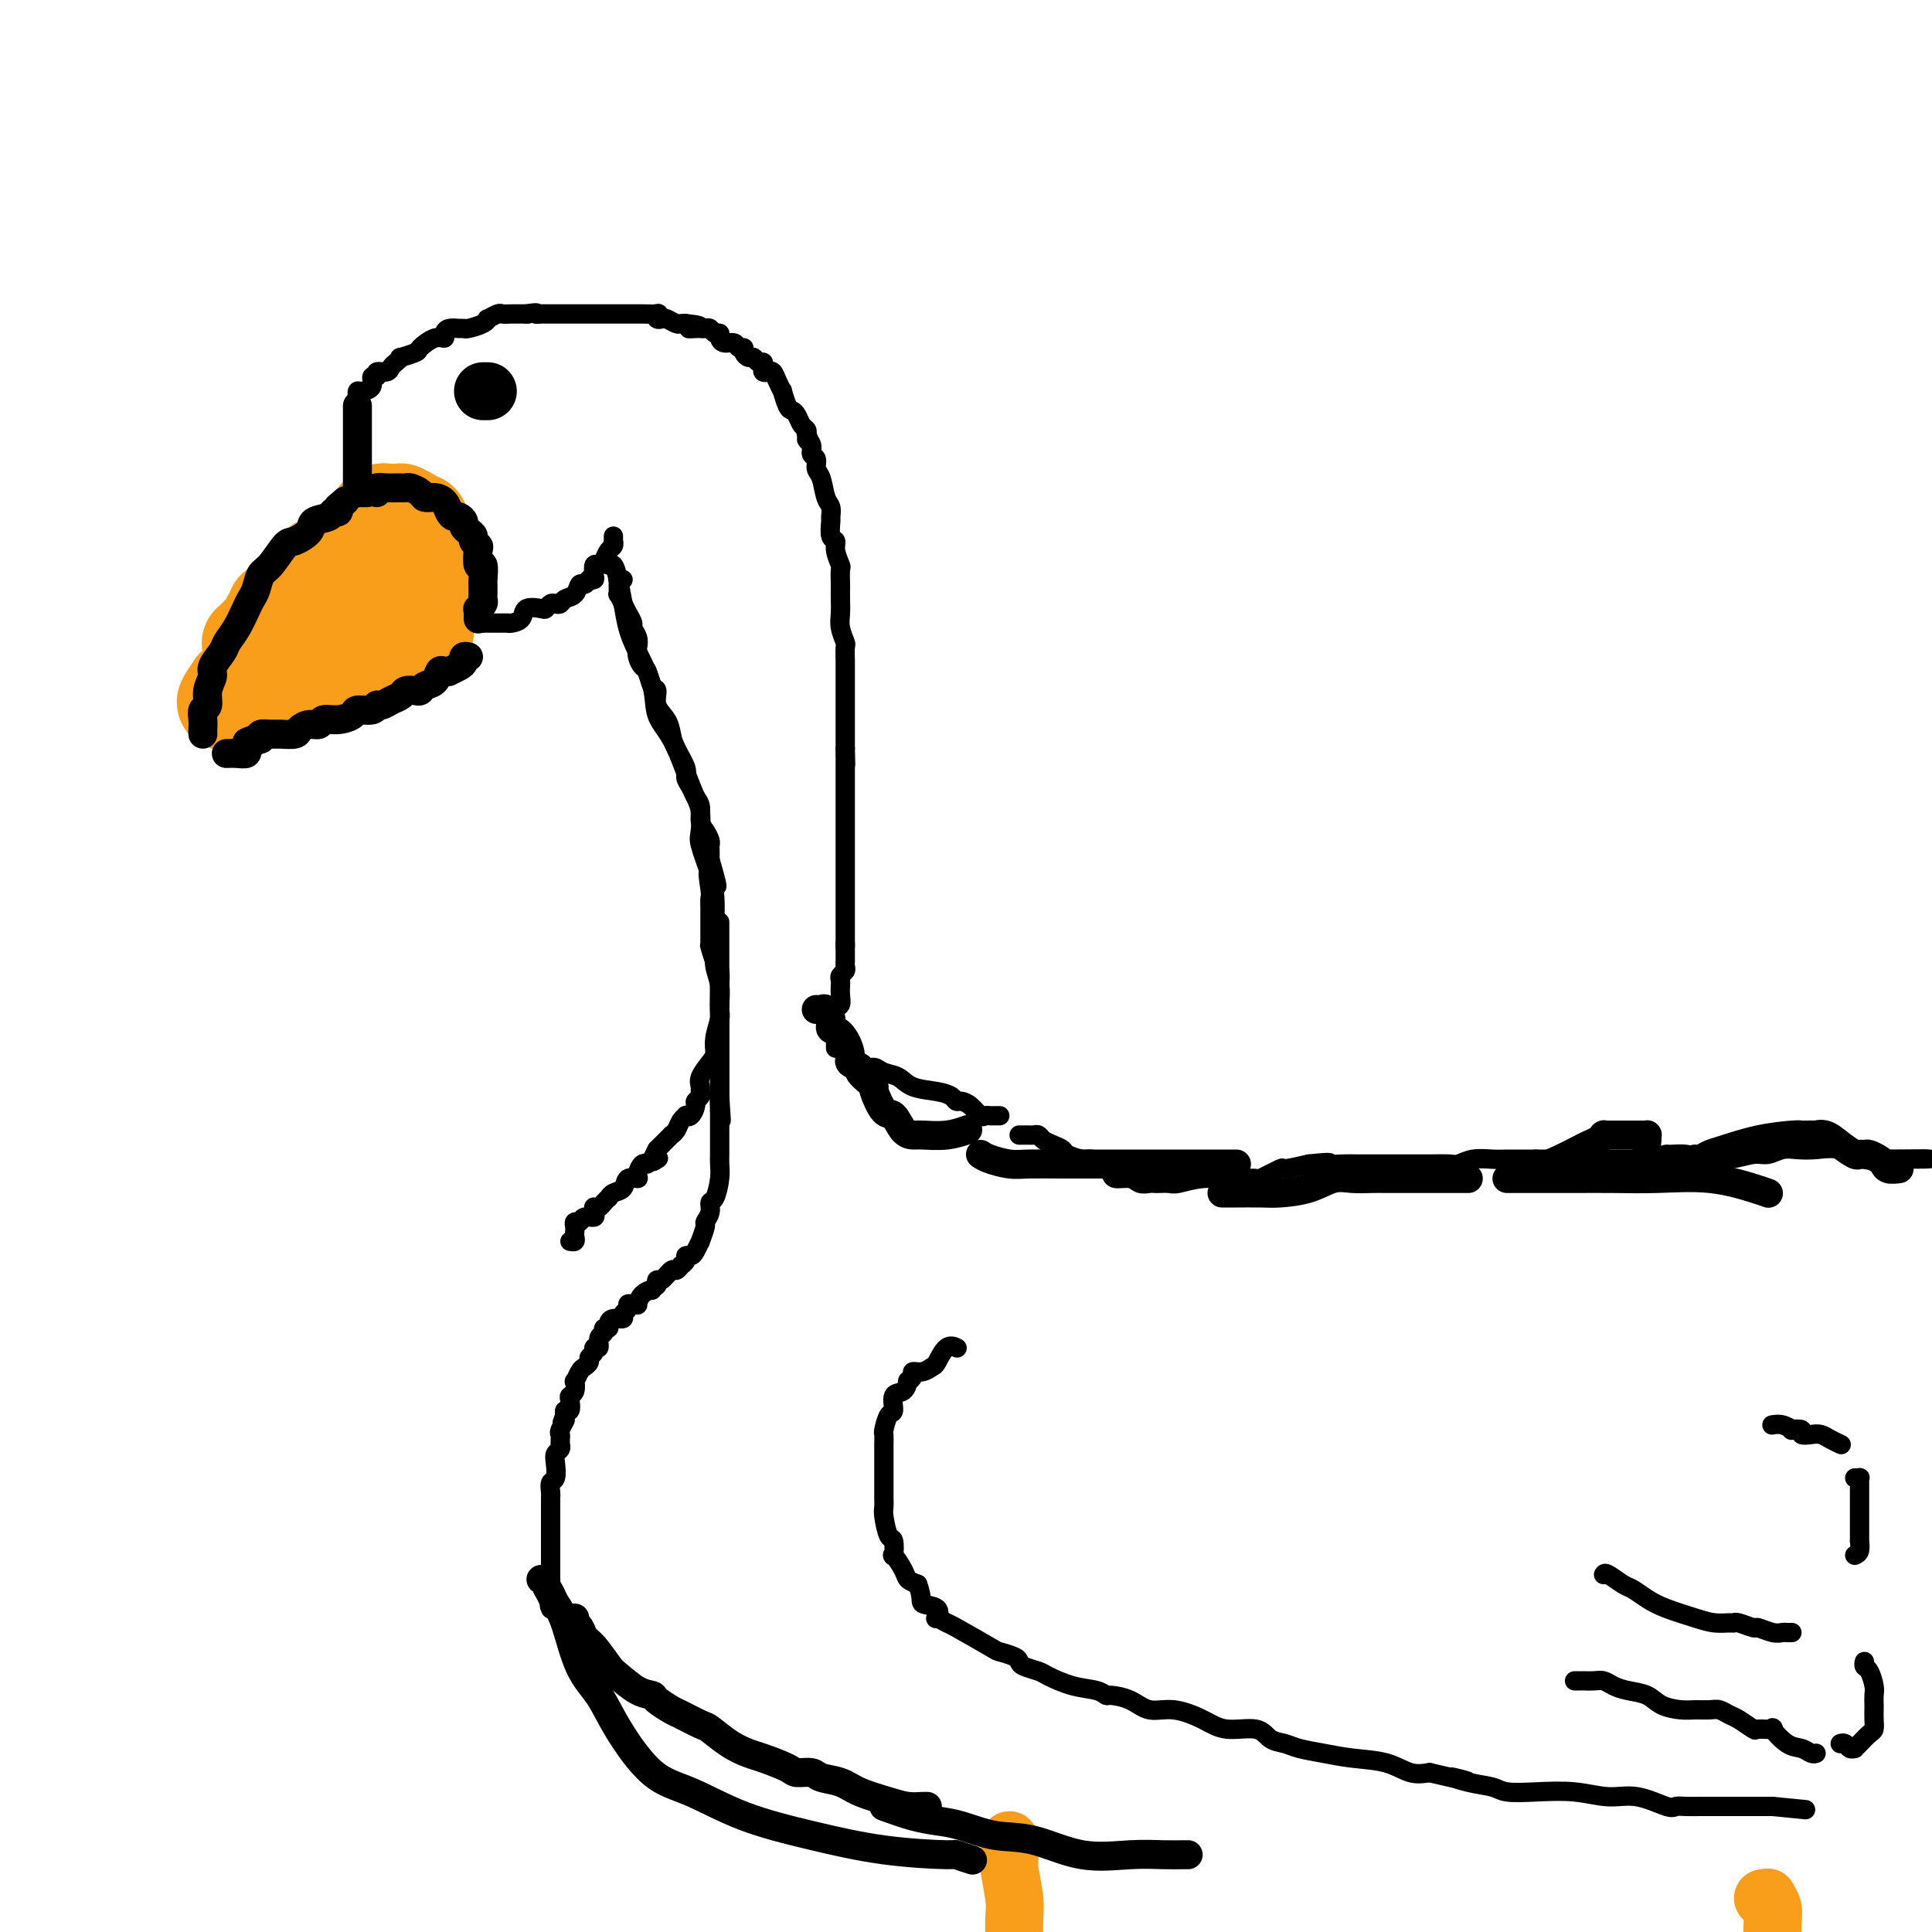 <svg viewBox='0 0 400 400' version='1.1' xmlns='http://www.w3.org/2000/svg' xmlns:xlink='http://www.w3.org/1999/xlink'><g fill='none' stroke='#000000' stroke-width='4' stroke-linecap='round' stroke-linejoin='round'><path d='M127,111c0.006,0.449 0.013,0.897 0,1c-0.013,0.103 -0.045,-0.140 0,0c0.045,0.140 0.166,0.663 0,1c-0.166,0.337 -0.619,0.489 -1,1c-0.381,0.511 -0.689,1.380 -1,2c-0.311,0.620 -0.623,0.989 -1,1c-0.377,0.011 -0.818,-0.338 -1,0c-0.182,0.338 -0.104,1.363 0,2c0.104,0.637 0.235,0.887 0,1c-0.235,0.113 -0.835,0.090 -1,0c-0.165,-0.090 0.107,-0.246 0,0c-0.107,0.246 -0.592,0.893 -1,1c-0.408,0.107 -0.739,-0.325 -1,0c-0.261,0.325 -0.451,1.407 -1,2c-0.549,0.593 -1.457,0.699 -2,1c-0.543,0.301 -0.721,0.799 -1,1c-0.279,0.201 -0.660,0.105 -1,0c-0.340,-0.105 -0.639,-0.218 -1,0c-0.361,0.218 -0.783,0.766 -1,1c-0.217,0.234 -0.230,0.154 -1,0c-0.770,-0.154 -2.296,-0.381 -3,0c-0.704,0.381 -0.584,1.370 -1,2c-0.416,0.630 -1.368,0.901 -2,1c-0.632,0.099 -0.943,0.027 -1,0c-0.057,-0.027 0.139,-0.007 0,0c-0.139,0.007 -0.614,0.002 -1,0c-0.386,-0.002 -0.685,-0.001 -1,0c-0.315,0.001 -0.648,0.000 -1,0c-0.352,-0.000 -0.723,-0.000 -1,0c-0.277,0.000 -0.459,0.000 -1,0c-0.541,-0.000 -1.440,-0.000 -2,0c-0.560,0.000 -0.780,0.000 -1,0'/><path d='M97,129c-3.368,0.756 -1.789,0.147 -1,0c0.789,-0.147 0.787,0.167 0,0c-0.787,-0.167 -2.358,-0.815 -3,-1c-0.642,-0.185 -0.354,0.094 -1,0c-0.646,-0.094 -2.226,-0.561 -3,-1c-0.774,-0.439 -0.744,-0.850 -1,-1c-0.256,-0.150 -0.800,-0.040 -1,0c-0.200,0.040 -0.057,0.012 0,0c0.057,-0.012 0.029,-0.006 0,0'/><path d='M74,84c-0.004,-0.341 -0.007,-0.681 0,-1c0.007,-0.319 0.025,-0.615 0,-1c-0.025,-0.385 -0.094,-0.859 0,-1c0.094,-0.141 0.349,0.049 1,0c0.651,-0.049 1.698,-0.338 2,-1c0.302,-0.662 -0.140,-1.697 0,-2c0.140,-0.303 0.863,0.126 1,0c0.137,-0.126 -0.313,-0.808 0,-1c0.313,-0.192 1.387,0.107 2,0c0.613,-0.107 0.764,-0.621 1,-1c0.236,-0.379 0.558,-0.625 1,-1c0.442,-0.375 1.003,-0.879 1,-1c-0.003,-0.121 -0.571,0.140 0,0c0.571,-0.140 2.282,-0.681 3,-1c0.718,-0.319 0.443,-0.415 1,-1c0.557,-0.585 1.946,-1.659 3,-2c1.054,-0.341 1.775,0.052 2,0c0.225,-0.052 -0.044,-0.549 0,-1c0.044,-0.451 0.400,-0.856 1,-1c0.600,-0.144 1.443,-0.029 2,0c0.557,0.029 0.827,-0.030 1,0c0.173,0.030 0.249,0.148 1,0c0.751,-0.148 2.176,-0.561 3,-1c0.824,-0.439 1.049,-0.902 1,-1c-0.049,-0.098 -0.370,0.170 0,0c0.370,-0.170 1.431,-0.778 2,-1c0.569,-0.222 0.647,-0.060 1,0c0.353,0.060 0.980,0.016 2,0c1.020,-0.016 2.434,-0.005 3,0c0.566,0.005 0.283,0.002 0,0'/><path d='M109,65c2.881,-0.464 2.084,-0.124 2,0c-0.084,0.124 0.544,0.033 1,0c0.456,-0.033 0.741,-0.009 1,0c0.259,0.009 0.493,0.002 1,0c0.507,-0.002 1.289,-0.001 2,0c0.711,0.001 1.353,0.000 2,0c0.647,-0.000 1.300,-0.000 2,0c0.700,0.000 1.449,0.000 2,0c0.551,-0.000 0.906,-0.000 1,0c0.094,0.000 -0.073,0.000 0,0c0.073,-0.000 0.385,-0.000 1,0c0.615,0.000 1.531,0.000 2,0c0.469,-0.000 0.491,-0.000 1,0c0.509,0.000 1.507,0.000 2,0c0.493,-0.000 0.482,-0.001 1,0c0.518,0.001 1.563,0.004 2,0c0.437,-0.004 0.264,-0.015 1,0c0.736,0.015 2.381,0.056 3,0c0.619,-0.056 0.211,-0.207 0,0c-0.211,0.207 -0.226,0.774 0,1c0.226,0.226 0.691,0.113 1,0c0.309,-0.113 0.461,-0.226 1,0c0.539,0.226 1.464,0.793 2,1c0.536,0.207 0.683,0.056 1,0c0.317,-0.056 0.805,-0.016 1,0c0.195,0.016 0.098,0.008 0,0'/><path d='M142,67c5.288,0.536 2.008,0.876 1,1c-1.008,0.124 0.255,0.032 1,0c0.745,-0.032 0.973,-0.005 1,0c0.027,0.005 -0.147,-0.014 0,0c0.147,0.014 0.613,0.059 1,0c0.387,-0.059 0.694,-0.222 1,0c0.306,0.222 0.611,0.829 1,1c0.389,0.171 0.863,-0.094 1,0c0.137,0.094 -0.065,0.546 0,1c0.065,0.454 0.395,0.909 1,1c0.605,0.091 1.486,-0.182 2,0c0.514,0.182 0.663,0.818 1,1c0.337,0.182 0.864,-0.091 1,0c0.136,0.091 -0.117,0.545 0,1c0.117,0.455 0.606,0.909 1,1c0.394,0.091 0.693,-0.182 1,0c0.307,0.182 0.621,0.820 1,1c0.379,0.180 0.823,-0.097 1,0c0.177,0.097 0.089,0.567 0,1c-0.089,0.433 -0.177,0.828 0,1c0.177,0.172 0.621,0.120 1,0c0.379,-0.120 0.693,-0.309 1,0c0.307,0.309 0.607,1.116 1,2c0.393,0.884 0.879,1.847 1,2c0.121,0.153 -0.122,-0.502 0,0c0.122,0.502 0.611,2.162 1,3c0.389,0.838 0.679,0.854 1,1c0.321,0.146 0.674,0.420 1,1c0.326,0.580 0.626,1.464 1,2c0.374,0.536 0.821,0.725 1,1c0.179,0.275 0.089,0.638 0,1'/><path d='M167,90c1.327,2.516 0.145,1.308 0,1c-0.145,-0.308 0.749,0.286 1,1c0.251,0.714 -0.140,1.550 0,2c0.140,0.450 0.812,0.515 1,1c0.188,0.485 -0.107,1.391 0,2c0.107,0.609 0.618,0.920 1,2c0.382,1.080 0.637,2.927 1,4c0.363,1.073 0.833,1.372 1,2c0.167,0.628 0.030,1.584 0,2c-0.030,0.416 0.048,0.290 0,1c-0.048,0.710 -0.223,2.254 0,3c0.223,0.746 0.844,0.694 1,1c0.156,0.306 -0.154,0.970 0,2c0.154,1.030 0.773,2.425 1,3c0.227,0.575 0.061,0.331 0,1c-0.061,0.669 -0.017,2.250 0,3c0.017,0.750 0.008,0.667 0,1c-0.008,0.333 -0.016,1.081 0,2c0.016,0.919 0.057,2.007 0,3c-0.057,0.993 -0.211,1.890 0,3c0.211,1.110 0.789,2.433 1,3c0.211,0.567 0.057,0.377 0,1c-0.057,0.623 -0.015,2.059 0,3c0.015,0.941 0.004,1.388 0,2c-0.004,0.612 -0.001,1.389 0,2c0.001,0.611 0.000,1.055 0,2c-0.000,0.945 -0.000,2.391 0,3c0.000,0.609 0.000,0.380 0,1c-0.000,0.620 -0.000,2.090 0,3c0.000,0.910 0.000,1.260 0,2c-0.000,0.740 -0.000,1.870 0,3'/><path d='M175,155c0.155,6.074 0.041,2.259 0,1c-0.041,-1.259 -0.011,0.038 0,1c0.011,0.962 0.003,1.591 0,2c-0.003,0.409 -0.001,0.600 0,1c0.001,0.400 0.000,1.009 0,2c-0.000,0.991 -0.000,2.362 0,3c0.000,0.638 0.000,0.542 0,1c-0.000,0.458 -0.000,1.471 0,2c0.000,0.529 0.000,0.574 0,1c-0.000,0.426 -0.000,1.231 0,2c0.000,0.769 0.000,1.501 0,2c-0.000,0.499 -0.000,0.766 0,1c0.000,0.234 0.000,0.434 0,1c-0.000,0.566 -0.000,1.496 0,2c0.000,0.504 0.000,0.582 0,1c-0.000,0.418 -0.000,1.176 0,2c0.000,0.824 0.000,1.712 0,2c-0.000,0.288 -0.000,-0.025 0,0c0.000,0.025 0.000,0.389 0,1c-0.000,0.611 -0.000,1.470 0,2c0.000,0.530 0.000,0.732 0,1c-0.000,0.268 -0.000,0.601 0,1c0.000,0.399 0.000,0.865 0,1c0.000,0.135 0.000,-0.062 0,0c0.000,0.062 0.000,0.384 0,1c0.000,0.616 0.000,1.527 0,2c0.000,0.473 0.000,0.508 0,1c0.000,0.492 0.000,1.440 0,2c0.000,0.560 0.000,0.731 0,1c0.000,0.269 0.000,0.634 0,1'/><path d='M175,196c0.000,6.311 0.001,1.589 0,0c-0.001,-1.589 -0.004,-0.044 0,1c0.004,1.044 0.015,1.589 0,2c-0.015,0.411 -0.057,0.689 0,1c0.057,0.311 0.211,0.656 0,1c-0.211,0.344 -0.789,0.686 -1,1c-0.211,0.314 -0.056,0.599 0,1c0.056,0.401 0.011,0.918 0,1c-0.011,0.082 0.011,-0.273 0,0c-0.011,0.273 -0.056,1.172 0,2c0.056,0.828 0.211,1.584 0,2c-0.211,0.416 -0.789,0.493 -1,1c-0.211,0.507 -0.057,1.445 0,2c0.057,0.555 0.015,0.726 0,1c-0.015,0.274 -0.004,0.652 0,1c0.004,0.348 0.001,0.668 0,1c-0.001,0.332 -0.000,0.677 0,1c0.000,0.323 0.000,0.626 0,1c-0.000,0.374 -0.000,0.821 0,1c0.000,0.179 0.000,0.089 0,0'/><path d='M175,218c0.440,0.014 0.881,0.027 1,0c0.119,-0.027 -0.082,-0.095 0,0c0.082,0.095 0.448,0.353 1,1c0.552,0.647 1.290,1.683 2,2c0.710,0.317 1.394,-0.084 2,0c0.606,0.084 1.136,0.652 2,1c0.864,0.348 2.063,0.475 3,1c0.937,0.525 1.612,1.447 3,2c1.388,0.553 3.488,0.739 5,1c1.512,0.261 2.436,0.599 3,1c0.564,0.401 0.767,0.864 1,1c0.233,0.136 0.496,-0.055 1,0c0.504,0.055 1.248,0.354 2,1c0.752,0.646 1.512,1.637 2,2c0.488,0.363 0.705,0.097 1,0c0.295,-0.097 0.667,-0.026 1,0c0.333,0.026 0.628,0.007 1,0c0.372,-0.007 0.821,-0.002 1,0c0.179,0.002 0.090,0.001 0,0'/><path d='M211,235c0.333,0.002 0.666,0.003 1,0c0.334,-0.003 0.670,-0.012 1,0c0.330,0.012 0.656,0.045 1,0c0.344,-0.045 0.706,-0.167 1,0c0.294,0.167 0.519,0.623 1,1c0.481,0.377 1.217,0.675 2,1c0.783,0.325 1.614,0.679 2,1c0.386,0.321 0.327,0.611 1,1c0.673,0.389 2.079,0.877 3,1c0.921,0.123 1.358,-0.121 2,0c0.642,0.121 1.488,0.606 2,1c0.512,0.394 0.689,0.698 1,1c0.311,0.302 0.755,0.603 1,1c0.245,0.397 0.289,0.891 1,1c0.711,0.109 2.087,-0.167 3,0c0.913,0.167 1.361,0.776 2,1c0.639,0.224 1.468,0.061 2,0c0.532,-0.061 0.768,-0.020 1,0c0.232,0.020 0.459,0.020 1,0c0.541,-0.020 1.396,-0.058 2,0c0.604,0.058 0.956,0.214 2,0c1.044,-0.214 2.778,-0.797 5,-1c2.222,-0.203 4.931,-0.026 7,0c2.069,0.026 3.496,-0.101 4,0c0.504,0.101 0.083,0.429 1,0c0.917,-0.429 3.170,-1.616 4,-2c0.830,-0.384 0.237,0.033 1,0c0.763,-0.033 2.881,-0.517 5,-1'/><path d='M271,241c5.862,-0.619 4.016,-0.166 4,0c-0.016,0.166 1.796,0.044 3,0c1.204,-0.044 1.798,-0.012 3,0c1.202,0.012 3.011,0.003 4,0c0.989,-0.003 1.156,0.000 2,0c0.844,-0.000 2.363,-0.004 4,0c1.637,0.004 3.390,0.015 5,0c1.610,-0.015 3.077,-0.057 4,0c0.923,0.057 1.301,0.211 2,0c0.699,-0.211 1.717,-0.789 3,-1c1.283,-0.211 2.829,-0.057 4,0c1.171,0.057 1.968,0.015 3,0c1.032,-0.015 2.301,-0.004 4,0c1.699,0.004 3.830,0.001 6,0c2.170,-0.001 4.379,-0.000 6,0c1.621,0.000 2.655,-0.000 4,0c1.345,0.000 3.002,0.001 4,0c0.998,-0.001 1.338,-0.004 3,0c1.662,0.004 4.647,0.016 7,0c2.353,-0.016 4.076,-0.061 6,0c1.924,0.061 4.051,0.226 6,0c1.949,-0.226 3.721,-0.845 5,-1c1.279,-0.155 2.066,0.153 3,0c0.934,-0.153 2.013,-0.765 3,-1c0.987,-0.235 1.880,-0.091 3,0c1.120,0.091 2.467,0.129 4,0c1.533,-0.129 3.250,-0.427 5,0c1.750,0.427 3.531,1.578 5,2c1.469,0.422 2.626,0.114 3,0c0.374,-0.114 -0.036,-0.032 0,0c0.036,0.032 0.518,0.016 1,0'/><path d='M390,240c18.349,-0.142 4.720,0.004 0,0c-4.720,-0.004 -0.533,-0.159 1,0c1.533,0.159 0.411,0.630 0,1c-0.411,0.370 -0.111,0.638 0,1c0.111,0.362 0.032,0.818 0,1c-0.032,0.182 -0.016,0.091 0,0'/><path d='M129,120c-0.423,0.013 -0.846,0.026 -1,0c-0.154,-0.026 -0.038,-0.092 0,0c0.038,0.092 -0.001,0.342 0,1c0.001,0.658 0.043,1.724 0,2c-0.043,0.276 -0.170,-0.239 0,0c0.170,0.239 0.638,1.233 1,2c0.362,0.767 0.619,1.308 1,2c0.381,0.692 0.886,1.536 1,2c0.114,0.464 -0.163,0.548 0,1c0.163,0.452 0.765,1.271 1,2c0.235,0.729 0.104,1.369 0,2c-0.104,0.631 -0.181,1.252 0,2c0.181,0.748 0.621,1.621 1,2c0.379,0.379 0.697,0.264 1,1c0.303,0.736 0.592,2.322 1,3c0.408,0.678 0.934,0.448 1,1c0.066,0.552 -0.328,1.884 0,3c0.328,1.116 1.380,2.014 2,3c0.620,0.986 0.810,2.060 1,3c0.190,0.940 0.379,1.747 1,3c0.621,1.253 1.673,2.954 2,4c0.327,1.046 -0.071,1.439 0,2c0.071,0.561 0.610,1.291 1,2c0.390,0.709 0.630,1.398 1,2c0.370,0.602 0.870,1.117 1,2c0.130,0.883 -0.109,2.134 0,3c0.109,0.866 0.565,1.348 1,2c0.435,0.652 0.849,1.474 1,2c0.151,0.526 0.041,0.757 0,1c-0.041,0.243 -0.012,0.498 0,1c0.012,0.502 0.006,1.251 0,2'/><path d='M147,178c2.785,9.497 0.746,4.240 0,3c-0.746,-1.240 -0.200,1.535 0,3c0.200,1.465 0.054,1.618 0,2c-0.054,0.382 -0.014,0.993 0,2c0.014,1.007 0.003,2.411 0,3c-0.003,0.589 0.002,0.364 0,1c-0.002,0.636 -0.011,2.133 0,3c0.011,0.867 0.041,1.105 0,1c-0.041,-0.105 -0.155,-0.552 0,0c0.155,0.552 0.577,2.101 1,3c0.423,0.899 0.845,1.146 1,2c0.155,0.854 0.041,2.316 0,3c-0.041,0.684 -0.011,0.589 0,1c0.011,0.411 0.003,1.327 0,2c-0.003,0.673 -0.001,1.104 0,1c0.001,-0.104 0.000,-0.744 0,-1c-0.000,-0.256 -0.000,-0.128 0,0'/><path d='M126,116c-0.090,0.482 -0.179,0.964 0,1c0.179,0.036 0.627,-0.373 1,0c0.373,0.373 0.671,1.529 1,3c0.329,1.471 0.688,3.257 1,5c0.312,1.743 0.576,3.443 1,5c0.424,1.557 1.009,2.971 2,5c0.991,2.029 2.387,4.672 3,7c0.613,2.328 0.441,4.341 1,6c0.559,1.659 1.849,2.966 3,5c1.151,2.034 2.163,4.796 3,7c0.837,2.204 1.499,3.849 2,5c0.501,1.151 0.842,1.808 1,3c0.158,1.192 0.133,2.919 0,4c-0.133,1.081 -0.375,1.517 0,3c0.375,1.483 1.367,4.013 2,6c0.633,1.987 0.905,3.430 1,5c0.095,1.570 0.011,3.267 0,5c-0.011,1.733 0.050,3.503 0,5c-0.050,1.497 -0.209,2.720 0,4c0.209,1.280 0.788,2.615 1,4c0.212,1.385 0.057,2.818 0,4c-0.057,1.182 -0.015,2.111 0,3c0.015,0.889 0.004,1.737 0,3c-0.004,1.263 -0.001,2.940 0,4c0.001,1.060 0.000,1.503 0,2c-0.000,0.497 -0.000,1.047 0,2c0.000,0.953 0.000,2.307 0,3c-0.000,0.693 -0.000,0.725 0,1c0.000,0.275 0.000,0.793 0,1c-0.000,0.207 -0.000,0.104 0,0'/><path d='M149,227c0.619,9.309 0.166,3.083 0,1c-0.166,-2.083 -0.045,-0.022 0,1c0.045,1.022 0.013,1.006 0,1c-0.013,-0.006 -0.006,-0.003 0,0'/><path d='M149,191c-0.000,-0.099 -0.000,-0.198 0,0c0.000,0.198 0.000,0.692 0,1c-0.000,0.308 -0.000,0.429 0,1c0.000,0.571 0.000,1.593 0,2c-0.000,0.407 -0.000,0.200 0,1c0.000,0.800 0.001,2.607 0,4c-0.001,1.393 -0.004,2.372 0,3c0.004,0.628 0.016,0.907 0,2c-0.016,1.093 -0.059,3.002 0,4c0.059,0.998 0.218,1.086 0,2c-0.218,0.914 -0.815,2.654 -1,4c-0.185,1.346 0.041,2.297 0,3c-0.041,0.703 -0.350,1.158 -1,2c-0.650,0.842 -1.642,2.071 -2,3c-0.358,0.929 -0.081,1.557 0,2c0.081,0.443 -0.034,0.701 0,1c0.034,0.299 0.215,0.641 0,1c-0.215,0.359 -0.827,0.737 -1,1c-0.173,0.263 0.094,0.412 0,1c-0.094,0.588 -0.550,1.614 -1,2c-0.450,0.386 -0.895,0.132 -1,0c-0.105,-0.132 0.130,-0.141 0,0c-0.130,0.141 -0.626,0.433 -1,1c-0.374,0.567 -0.625,1.409 -1,2c-0.375,0.591 -0.874,0.932 -1,1c-0.126,0.068 0.121,-0.136 0,0c-0.121,0.136 -0.609,0.614 -1,1c-0.391,0.386 -0.683,0.682 -1,1c-0.317,0.318 -0.658,0.659 -1,1'/><path d='M136,238c-1.869,3.542 -0.542,2.397 0,2c0.542,-0.397 0.299,-0.048 0,0c-0.299,0.048 -0.653,-0.207 -1,0c-0.347,0.207 -0.689,0.877 -1,1c-0.311,0.123 -0.593,-0.300 -1,0c-0.407,0.300 -0.939,1.323 -1,2c-0.061,0.677 0.347,1.008 0,1c-0.347,-0.008 -1.451,-0.357 -2,0c-0.549,0.357 -0.542,1.419 -1,2c-0.458,0.581 -1.379,0.681 -2,1c-0.621,0.319 -0.941,0.856 -1,1c-0.059,0.144 0.142,-0.106 0,0c-0.142,0.106 -0.627,0.567 -1,1c-0.373,0.433 -0.634,0.838 -1,1c-0.366,0.162 -0.837,0.081 -1,0c-0.163,-0.081 -0.018,-0.161 0,0c0.018,0.161 -0.090,0.564 0,1c0.090,0.436 0.378,0.904 0,1c-0.378,0.096 -1.422,-0.182 -2,0c-0.578,0.182 -0.691,0.822 -1,1c-0.309,0.178 -0.814,-0.106 -1,0c-0.186,0.106 -0.054,0.603 0,1c0.054,0.397 0.028,0.695 0,1c-0.028,0.305 -0.059,0.618 0,1c0.059,0.382 0.208,0.834 0,1c-0.208,0.166 -0.774,0.048 -1,0c-0.226,-0.048 -0.113,-0.024 0,0'/><path d='M149,211c0.000,0.310 0.000,0.621 0,1c-0.000,0.379 -0.000,0.828 0,1c0.000,0.172 0.000,0.068 0,1c-0.000,0.932 -0.000,2.901 0,4c0.000,1.099 0.000,1.329 0,2c-0.000,0.671 -0.000,1.782 0,3c0.000,1.218 0.000,2.543 0,4c-0.000,1.457 -0.000,3.047 0,4c0.000,0.953 0.001,1.268 0,2c-0.001,0.732 -0.003,1.881 0,3c0.003,1.119 0.011,2.207 0,3c-0.011,0.793 -0.040,1.290 0,2c0.040,0.710 0.150,1.634 0,3c-0.150,1.366 -0.561,3.176 -1,4c-0.439,0.824 -0.906,0.663 -1,1c-0.094,0.337 0.186,1.171 0,2c-0.186,0.829 -0.837,1.654 -1,2c-0.163,0.346 0.164,0.212 0,1c-0.164,0.788 -0.819,2.498 -1,3c-0.181,0.502 0.110,-0.202 0,0c-0.110,0.202 -0.622,1.312 -1,2c-0.378,0.688 -0.622,0.954 -1,1c-0.378,0.046 -0.889,-0.127 -1,0c-0.111,0.127 0.178,0.554 0,1c-0.178,0.446 -0.825,0.912 -1,1c-0.175,0.088 0.121,-0.202 0,0c-0.121,0.202 -0.659,0.895 -1,1c-0.341,0.105 -0.484,-0.378 -1,0c-0.516,0.378 -1.406,1.617 -2,2c-0.594,0.383 -0.891,-0.089 -1,0c-0.109,0.089 -0.031,0.740 0,1c0.031,0.260 0.016,0.130 0,0'/><path d='M136,266c-1.515,1.591 -0.801,1.067 -1,1c-0.199,-0.067 -1.311,0.321 -2,1c-0.689,0.679 -0.954,1.649 -1,2c-0.046,0.351 0.127,0.083 0,0c-0.127,-0.083 -0.554,0.020 -1,0c-0.446,-0.020 -0.911,-0.164 -1,0c-0.089,0.164 0.196,0.635 0,1c-0.196,0.365 -0.875,0.624 -1,1c-0.125,0.376 0.302,0.870 0,1c-0.302,0.130 -1.334,-0.106 -2,0c-0.666,0.106 -0.967,0.552 -1,1c-0.033,0.448 0.203,0.898 0,1c-0.203,0.102 -0.843,-0.145 -1,0c-0.157,0.145 0.169,0.683 0,1c-0.169,0.317 -0.834,0.414 -1,1c-0.166,0.586 0.167,1.663 0,2c-0.167,0.337 -0.832,-0.064 -1,0c-0.168,0.064 0.163,0.593 0,1c-0.163,0.407 -0.818,0.691 -1,1c-0.182,0.309 0.109,0.641 0,1c-0.109,0.359 -0.617,0.744 -1,1c-0.383,0.256 -0.642,0.384 -1,1c-0.358,0.616 -0.814,1.722 -1,2c-0.186,0.278 -0.101,-0.272 0,0c0.101,0.272 0.220,1.364 0,2c-0.220,0.636 -0.777,0.814 -1,1c-0.223,0.186 -0.111,0.380 0,1c0.111,0.620 0.222,1.667 0,2c-0.222,0.333 -0.778,-0.048 -1,0c-0.222,0.048 -0.111,0.524 0,1'/><path d='M117,293c-1.332,3.058 -0.161,1.201 0,1c0.161,-0.201 -0.689,1.252 -1,2c-0.311,0.748 -0.082,0.792 0,1c0.082,0.208 0.018,0.580 0,1c-0.018,0.420 0.009,0.888 0,1c-0.009,0.112 -0.054,-0.131 0,0c0.054,0.131 0.207,0.636 0,1c-0.207,0.364 -0.773,0.588 -1,1c-0.227,0.412 -0.113,1.014 0,2c0.113,0.986 0.227,2.358 0,3c-0.227,0.642 -0.793,0.554 -1,1c-0.207,0.446 -0.056,1.425 0,2c0.056,0.575 0.015,0.745 0,1c-0.015,0.255 -0.004,0.594 0,1c0.004,0.406 0.001,0.880 0,1c-0.001,0.120 -0.000,-0.115 0,0c0.000,0.115 0.000,0.581 0,1c-0.000,0.419 -0.000,0.791 0,1c0.000,0.209 0.000,0.255 0,1c-0.000,0.745 -0.000,2.188 0,3c0.000,0.812 0.000,0.992 0,1c-0.000,0.008 -0.000,-0.156 0,0c0.000,0.156 0.000,0.634 0,1c-0.000,0.366 -0.000,0.622 0,1c0.000,0.378 0.000,0.877 0,1c-0.000,0.123 -0.000,-0.132 0,0c0.000,0.132 0.000,0.651 0,1c-0.000,0.349 -0.000,0.526 0,1c0.000,0.474 0.000,1.243 0,2c-0.000,0.757 -0.000,1.502 0,2c0.000,0.498 0.000,0.749 0,1'/><path d='M114,329c-0.464,5.957 -0.124,2.850 0,2c0.124,-0.850 0.033,0.556 0,1c-0.033,0.444 -0.009,-0.073 0,0c0.009,0.073 0.003,0.735 0,1c-0.003,0.265 -0.001,0.132 0,0'/><path d='M198,279c-0.046,-0.023 -0.092,-0.046 0,0c0.092,0.046 0.320,0.160 0,0c-0.320,-0.160 -1.190,-0.593 -2,0c-0.810,0.593 -1.561,2.214 -2,3c-0.439,0.786 -0.566,0.737 -1,1c-0.434,0.263 -1.173,0.839 -2,1c-0.827,0.161 -1.740,-0.093 -2,0c-0.260,0.093 0.133,0.533 0,1c-0.133,0.467 -0.791,0.959 -1,1c-0.209,0.041 0.032,-0.370 0,0c-0.032,0.370 -0.338,1.521 -1,2c-0.662,0.479 -1.680,0.284 -2,1c-0.320,0.716 0.058,2.342 0,3c-0.058,0.658 -0.551,0.349 -1,1c-0.449,0.651 -0.852,2.262 -1,3c-0.148,0.738 -0.040,0.604 0,1c0.040,0.396 0.011,1.321 0,2c-0.011,0.679 -0.003,1.113 0,2c0.003,0.887 -0.000,2.227 0,3c0.000,0.773 0.003,0.978 0,2c-0.003,1.022 -0.011,2.859 0,4c0.011,1.141 0.042,1.586 0,2c-0.042,0.414 -0.157,0.798 0,2c0.157,1.202 0.585,3.221 1,4c0.415,0.779 0.817,0.317 1,1c0.183,0.683 0.146,2.512 0,3c-0.146,0.488 -0.400,-0.364 0,0c0.400,0.364 1.454,1.944 2,3c0.546,1.056 0.585,1.587 1,2c0.415,0.413 1.208,0.706 2,1'/><path d='M190,328c1.130,3.045 0.454,3.657 1,4c0.546,0.343 2.315,0.418 3,1c0.685,0.582 0.286,1.673 0,2c-0.286,0.327 -0.458,-0.109 0,0c0.458,0.109 1.545,0.764 2,1c0.455,0.236 0.279,0.052 2,1c1.721,0.948 5.338,3.027 7,4c1.662,0.973 1.370,0.838 2,1c0.630,0.162 2.183,0.620 3,1c0.817,0.380 0.899,0.683 1,1c0.101,0.317 0.222,0.648 1,1c0.778,0.352 2.212,0.725 3,1c0.788,0.275 0.930,0.451 2,1c1.070,0.549 3.069,1.469 5,2c1.931,0.531 3.793,0.672 5,1c1.207,0.328 1.759,0.843 2,1c0.241,0.157 0.171,-0.044 1,0c0.829,0.044 2.557,0.331 4,1c1.443,0.669 2.599,1.718 4,2c1.401,0.282 3.046,-0.205 5,0c1.954,0.205 4.218,1.102 6,2c1.782,0.898 3.084,1.799 5,2c1.916,0.201 4.447,-0.297 6,0c1.553,0.297 2.128,1.389 3,2c0.872,0.611 2.042,0.740 3,1c0.958,0.260 1.705,0.652 3,1c1.295,0.348 3.140,0.654 5,1c1.860,0.346 3.736,0.732 6,1c2.264,0.268 4.917,0.418 7,1c2.083,0.582 3.595,1.595 5,2c1.405,0.405 2.702,0.203 4,0'/><path d='M296,367c12.471,2.962 6.650,1.368 5,1c-1.650,-0.368 0.871,0.489 3,1c2.129,0.511 3.867,0.677 5,1c1.133,0.323 1.662,0.802 3,1c1.338,0.198 3.486,0.113 6,0c2.514,-0.113 5.394,-0.255 8,0c2.606,0.255 4.938,0.905 7,1c2.062,0.095 3.853,-0.367 6,0c2.147,0.367 4.650,1.562 6,2c1.350,0.438 1.547,0.117 2,0c0.453,-0.117 1.160,-0.031 2,0c0.840,0.031 1.811,0.008 3,0c1.189,-0.008 2.594,-0.002 4,0c1.406,0.002 2.811,0.001 4,0c1.189,-0.001 2.161,-0.000 3,0c0.839,0.000 1.545,0.000 2,0c0.455,-0.000 0.658,-0.000 1,0c0.342,0.000 0.823,0.000 1,0c0.177,-0.000 0.051,-0.000 0,0c-0.051,0.000 -0.025,0.000 0,0'/><path d='M367,374c11.833,1.167 5.917,0.583 0,0'/><path d='M326,348c0.357,0.002 0.714,0.003 1,0c0.286,-0.003 0.501,-0.012 1,0c0.499,0.012 1.281,0.044 2,0c0.719,-0.044 1.374,-0.163 2,0c0.626,0.163 1.224,0.608 2,1c0.776,0.392 1.729,0.732 3,1c1.271,0.268 2.858,0.464 4,1c1.142,0.536 1.839,1.411 3,2c1.161,0.589 2.787,0.893 4,1c1.213,0.107 2.014,0.016 3,0c0.986,-0.016 2.156,0.042 3,0c0.844,-0.042 1.361,-0.183 2,0c0.639,0.183 1.398,0.691 2,1c0.602,0.309 1.045,0.420 2,1c0.955,0.580 2.422,1.630 3,2c0.578,0.370 0.266,0.060 1,0c0.734,-0.060 2.515,0.131 3,0c0.485,-0.131 -0.325,-0.585 0,0c0.325,0.585 1.786,2.209 3,3c1.214,0.791 2.181,0.748 3,1c0.819,0.252 1.490,0.799 2,1c0.510,0.201 0.860,0.058 1,0c0.140,-0.058 0.070,-0.029 0,0'/><path d='M332,326c0.125,-0.209 0.250,-0.418 1,0c0.750,0.418 2.126,1.463 3,2c0.874,0.537 1.248,0.564 2,1c0.752,0.436 1.882,1.280 3,2c1.118,0.720 2.222,1.318 4,2c1.778,0.682 4.228,1.450 6,2c1.772,0.550 2.864,0.884 4,1c1.136,0.116 2.316,0.016 3,0c0.684,-0.016 0.872,0.052 1,0c0.128,-0.052 0.195,-0.224 1,0c0.805,0.224 2.348,0.845 3,1c0.652,0.155 0.413,-0.155 1,0c0.587,0.155 2.000,0.773 3,1c1.000,0.227 1.588,0.061 2,0c0.412,-0.061 0.649,-0.016 1,0c0.351,0.016 0.814,0.005 1,0c0.186,-0.005 0.093,-0.002 0,0'/><path d='M386,344c-0.083,0.388 -0.166,0.776 0,1c0.166,0.224 0.580,0.283 1,1c0.420,0.717 0.844,2.093 1,3c0.156,0.907 0.042,1.346 0,2c-0.042,0.654 -0.013,1.522 0,2c0.013,0.478 0.011,0.565 0,1c-0.011,0.435 -0.031,1.216 0,2c0.031,0.784 0.114,1.569 0,2c-0.114,0.431 -0.426,0.509 -1,1c-0.574,0.491 -1.410,1.396 -2,2c-0.590,0.604 -0.932,0.908 -1,1c-0.068,0.092 0.139,-0.028 0,0c-0.139,0.028 -0.625,0.203 -1,0c-0.375,-0.203 -0.639,-0.786 -1,-1c-0.361,-0.214 -0.817,-0.061 -1,0c-0.183,0.061 -0.091,0.031 0,0'/><path d='M384,322c0.423,-0.174 0.845,-0.349 1,-1c0.155,-0.651 0.041,-1.779 0,-2c-0.041,-0.221 -0.011,0.463 0,0c0.011,-0.463 0.003,-2.075 0,-3c-0.003,-0.925 -0.001,-1.165 0,-2c0.001,-0.835 0.000,-2.265 0,-3c-0.000,-0.735 -0.000,-0.775 0,-1c0.000,-0.225 0.001,-0.635 0,-1c-0.001,-0.365 -0.004,-0.686 0,-1c0.004,-0.314 0.015,-0.620 0,-1c-0.015,-0.380 -0.056,-0.834 0,-1c0.056,-0.166 0.207,-0.045 0,0c-0.207,0.045 -0.774,0.013 -1,0c-0.226,-0.013 -0.113,-0.006 0,0'/><path d='M381,299c0.177,0.083 0.355,0.167 0,0c-0.355,-0.167 -1.242,-0.584 -2,-1c-0.758,-0.416 -1.388,-0.830 -2,-1c-0.612,-0.170 -1.206,-0.097 -2,0c-0.794,0.097 -1.787,0.218 -2,0c-0.213,-0.218 0.356,-0.776 0,-1c-0.356,-0.224 -1.636,-0.112 -2,0c-0.364,0.112 0.190,0.226 0,0c-0.190,-0.226 -1.123,-0.793 -2,-1c-0.877,-0.207 -1.698,-0.056 -2,0c-0.302,0.056 -0.086,0.016 0,0c0.086,-0.016 0.043,-0.008 0,0'/></g>
<g fill='none' stroke='#F99E1B' stroke-width='20' stroke-linecap='round' stroke-linejoin='round'><path d='M78,107c-0.082,0.113 -0.164,0.226 0,0c0.164,-0.226 0.574,-0.793 1,-1c0.426,-0.207 0.869,-0.056 1,0c0.131,0.056 -0.049,0.018 0,0c0.049,-0.018 0.328,-0.015 1,0c0.672,0.015 1.739,0.042 2,0c0.261,-0.042 -0.284,-0.152 0,0c0.284,0.152 1.396,0.565 2,1c0.604,0.435 0.701,0.890 1,1c0.299,0.110 0.802,-0.125 1,0c0.198,0.125 0.092,0.610 0,1c-0.092,0.390 -0.168,0.684 0,1c0.168,0.316 0.581,0.653 1,1c0.419,0.347 0.844,0.703 1,1c0.156,0.297 0.042,0.535 0,1c-0.042,0.465 -0.011,1.158 0,2c0.011,0.842 0.003,1.832 0,2c-0.003,0.168 -0.001,-0.487 0,0c0.001,0.487 0.000,2.117 0,3c-0.000,0.883 -0.000,1.020 0,1c0.000,-0.020 0.000,-0.198 0,0c-0.000,0.198 -0.000,0.771 0,1c0.000,0.229 0.000,0.115 0,0'/><path d='M81,110c-0.447,-0.006 -0.893,-0.013 -1,0c-0.107,0.013 0.127,0.044 0,0c-0.127,-0.044 -0.615,-0.164 -1,0c-0.385,0.164 -0.665,0.611 -1,1c-0.335,0.389 -0.723,0.719 -1,1c-0.277,0.281 -0.444,0.512 -1,1c-0.556,0.488 -1.501,1.233 -2,2c-0.499,0.767 -0.553,1.557 -1,2c-0.447,0.443 -1.285,0.538 -2,1c-0.715,0.462 -1.305,1.290 -2,2c-0.695,0.710 -1.496,1.303 -2,2c-0.504,0.697 -0.712,1.497 -1,2c-0.288,0.503 -0.656,0.709 -1,1c-0.344,0.291 -0.666,0.665 -1,1c-0.334,0.335 -0.682,0.629 -1,1c-0.318,0.371 -0.607,0.818 -1,1c-0.393,0.182 -0.889,0.100 -1,0c-0.111,-0.100 0.162,-0.219 0,0c-0.162,0.219 -0.761,0.777 -1,1c-0.239,0.223 -0.120,0.112 0,0'/><path d='M57,140c0.336,0.008 0.673,0.017 1,0c0.327,-0.017 0.646,-0.059 1,0c0.354,0.059 0.743,0.218 2,0c1.257,-0.218 3.382,-0.813 5,-1c1.618,-0.187 2.729,0.034 4,0c1.271,-0.034 2.704,-0.325 4,-1c1.296,-0.675 2.456,-1.735 3,-2c0.544,-0.265 0.472,0.265 1,0c0.528,-0.265 1.657,-1.324 3,-2c1.343,-0.676 2.899,-0.969 4,-1c1.101,-0.031 1.745,0.202 2,0c0.255,-0.202 0.120,-0.838 0,-1c-0.120,-0.162 -0.225,0.149 0,0c0.225,-0.149 0.778,-0.757 1,-1c0.222,-0.243 0.111,-0.122 0,0'/><path d='M77,113c0.092,0.000 0.184,0.000 0,0c-0.184,-0.000 -0.643,-0.001 -1,0c-0.357,0.001 -0.610,0.004 -1,0c-0.390,-0.004 -0.915,-0.013 -1,0c-0.085,0.013 0.272,0.050 0,0c-0.272,-0.050 -1.172,-0.187 -2,0c-0.828,0.187 -1.585,0.698 -2,1c-0.415,0.302 -0.489,0.395 -1,1c-0.511,0.605 -1.460,1.721 -2,2c-0.540,0.279 -0.669,-0.280 -1,0c-0.331,0.280 -0.862,1.398 -1,2c-0.138,0.602 0.117,0.687 0,1c-0.117,0.313 -0.605,0.854 -1,1c-0.395,0.146 -0.698,-0.102 -1,0c-0.302,0.102 -0.602,0.553 -1,1c-0.398,0.447 -0.894,0.889 -1,1c-0.106,0.111 0.179,-0.110 0,0c-0.179,0.110 -0.822,0.550 -1,1c-0.178,0.450 0.110,0.909 0,1c-0.110,0.091 -0.618,-0.187 -1,0c-0.382,0.187 -0.637,0.839 -1,1c-0.363,0.161 -0.833,-0.168 -1,0c-0.167,0.168 -0.030,0.832 0,1c0.030,0.168 -0.049,-0.161 0,0c0.049,0.161 0.224,0.813 0,1c-0.224,0.187 -0.847,-0.091 -1,0c-0.153,0.091 0.165,0.550 0,1c-0.165,0.450 -0.814,0.890 -1,1c-0.186,0.110 0.090,-0.112 0,0c-0.090,0.112 -0.545,0.556 -1,1'/><path d='M54,131c-2.644,2.795 -1.256,1.283 -1,1c0.256,-0.283 -0.622,0.663 -1,1c-0.378,0.337 -0.256,0.067 0,0c0.256,-0.067 0.646,0.071 1,0c0.354,-0.071 0.671,-0.351 1,-1c0.329,-0.649 0.670,-1.668 1,-2c0.330,-0.332 0.650,0.024 1,0c0.350,-0.024 0.732,-0.426 1,-1c0.268,-0.574 0.424,-1.319 1,-2c0.576,-0.681 1.572,-1.298 2,-2c0.428,-0.702 0.289,-1.487 1,-2c0.711,-0.513 2.273,-0.752 3,-1c0.727,-0.248 0.618,-0.504 1,-1c0.382,-0.496 1.255,-1.233 2,-2c0.745,-0.767 1.363,-1.565 2,-2c0.637,-0.435 1.295,-0.508 2,-1c0.705,-0.492 1.459,-1.402 2,-2c0.541,-0.598 0.869,-0.885 1,-1c0.131,-0.115 0.066,-0.057 0,0'/><path d='M74,113c3.495,-3.190 1.232,-1.165 0,0c-1.232,1.165 -1.432,1.470 -2,2c-0.568,0.530 -1.504,1.284 -2,2c-0.496,0.716 -0.552,1.394 -1,2c-0.448,0.606 -1.287,1.141 -2,2c-0.713,0.859 -1.300,2.042 -2,3c-0.700,0.958 -1.514,1.689 -2,2c-0.486,0.311 -0.644,0.201 -1,1c-0.356,0.799 -0.908,2.508 -1,3c-0.092,0.492 0.278,-0.232 0,0c-0.278,0.232 -1.203,1.420 -2,2c-0.797,0.580 -1.466,0.550 -2,1c-0.534,0.450 -0.931,1.378 -1,2c-0.069,0.622 0.192,0.936 0,1c-0.192,0.064 -0.835,-0.123 -1,0c-0.165,0.123 0.148,0.555 0,1c-0.148,0.445 -0.756,0.904 -1,1c-0.244,0.096 -0.122,-0.171 0,0c0.122,0.171 0.244,0.781 0,1c-0.244,0.219 -0.854,0.048 -1,0c-0.146,-0.048 0.172,0.028 0,0c-0.172,-0.028 -0.834,-0.162 -1,0c-0.166,0.162 0.163,0.618 0,1c-0.163,0.382 -0.817,0.690 -1,1c-0.183,0.310 0.105,0.622 0,1c-0.105,0.378 -0.601,0.822 -1,1c-0.399,0.178 -0.699,0.089 -1,0'/><path d='M49,143c-4.111,4.667 -1.889,1.333 -1,0c0.889,-1.333 0.444,-0.667 0,0'/></g>
<g fill='none' stroke='#000000' stroke-width='12' stroke-linecap='round' stroke-linejoin='round'><path d='M101,81c-0.417,0.000 -0.833,0.000 -1,0c-0.167,0.000 -0.083,0.000 0,0'/></g>
<g fill='none' stroke='#000000' stroke-width='6' stroke-linecap='round' stroke-linejoin='round'><path d='M76,102c-0.309,0.006 -0.619,0.012 -1,0c-0.381,-0.012 -0.834,-0.041 -1,0c-0.166,0.041 -0.044,0.151 0,0c0.044,-0.151 0.012,-0.565 0,-1c-0.012,-0.435 -0.003,-0.893 0,-1c0.003,-0.107 0.001,0.136 0,0c-0.001,-0.136 -0.000,-0.650 0,-1c0.000,-0.350 0.000,-0.536 0,-1c-0.000,-0.464 -0.000,-1.204 0,-2c0.000,-0.796 0.000,-1.646 0,-2c-0.000,-0.354 -0.000,-0.213 0,-1c0.000,-0.787 0.000,-2.502 0,-3c-0.000,-0.498 -0.000,0.221 0,0c0.000,-0.221 0.000,-1.383 0,-2c-0.000,-0.617 -0.000,-0.691 0,-1c0.000,-0.309 0.000,-0.854 0,-1c-0.000,-0.146 -0.000,0.105 0,0c0.000,-0.105 0.000,-0.567 0,-1c-0.000,-0.433 -0.000,-0.838 0,-1c0.000,-0.162 0.000,-0.081 0,0'/><path d='M78,102c-0.172,-0.423 -0.344,-0.845 0,-1c0.344,-0.155 1.204,-0.042 2,0c0.796,0.042 1.527,0.014 2,0c0.473,-0.014 0.689,-0.014 1,0c0.311,0.014 0.716,0.042 1,0c0.284,-0.042 0.447,-0.153 1,0c0.553,0.153 1.496,0.569 2,1c0.504,0.431 0.569,0.876 1,1c0.431,0.124 1.229,-0.073 2,0c0.771,0.073 1.517,0.415 2,1c0.483,0.585 0.703,1.414 1,2c0.297,0.586 0.671,0.931 1,1c0.329,0.069 0.614,-0.136 1,0c0.386,0.136 0.873,0.614 1,1c0.127,0.386 -0.106,0.682 0,1c0.106,0.318 0.550,0.660 1,1c0.450,0.340 0.904,0.677 1,1c0.096,0.323 -0.167,0.630 0,1c0.167,0.370 0.763,0.803 1,1c0.237,0.197 0.116,0.158 0,1c-0.116,0.842 -0.227,2.565 0,3c0.227,0.435 0.793,-0.416 1,0c0.207,0.416 0.056,2.100 0,3c-0.056,0.900 -0.015,1.015 0,1c0.015,-0.015 0.005,-0.159 0,0c-0.005,0.159 -0.005,0.621 0,1c0.005,0.379 0.015,0.676 0,1c-0.015,0.324 -0.056,0.674 0,1c0.056,0.326 0.207,0.626 0,1c-0.207,0.374 -0.774,0.821 -1,1c-0.226,0.179 -0.113,0.089 0,0'/><path d='M99,126c0.000,2.024 0.000,1.083 0,1c0.000,-0.083 0.000,0.690 0,1c0.000,0.310 0.000,0.155 0,0'/><path d='M97,136c-0.436,-0.091 -0.873,-0.182 -1,0c-0.127,0.182 0.054,0.638 0,1c-0.054,0.362 -0.343,0.631 -1,1c-0.657,0.369 -1.681,0.838 -2,1c-0.319,0.162 0.065,0.018 0,0c-0.065,-0.018 -0.581,0.090 -1,0c-0.419,-0.090 -0.741,-0.378 -1,0c-0.259,0.378 -0.455,1.421 -1,2c-0.545,0.579 -1.441,0.694 -2,1c-0.559,0.306 -0.783,0.803 -1,1c-0.217,0.197 -0.429,0.095 -1,0c-0.571,-0.095 -1.501,-0.184 -2,0c-0.499,0.184 -0.565,0.642 -1,1c-0.435,0.358 -1.238,0.617 -2,1c-0.762,0.383 -1.484,0.890 -2,1c-0.516,0.110 -0.826,-0.177 -1,0c-0.174,0.177 -0.211,0.817 -1,1c-0.789,0.183 -2.329,-0.091 -3,0c-0.671,0.091 -0.473,0.545 -1,1c-0.527,0.455 -1.781,0.909 -3,1c-1.219,0.091 -2.405,-0.182 -3,0c-0.595,0.182 -0.600,0.819 -1,1c-0.400,0.181 -1.195,-0.095 -2,0c-0.805,0.095 -1.621,0.561 -2,1c-0.379,0.439 -0.323,0.853 -1,1c-0.677,0.147 -2.089,0.029 -3,0c-0.911,-0.029 -1.322,0.031 -2,0c-0.678,-0.031 -1.622,-0.152 -2,0c-0.378,0.152 -0.189,0.576 0,1'/><path d='M54,153c-5.289,1.498 -2.011,0.244 -1,0c1.011,-0.244 -0.244,0.523 -1,1c-0.756,0.477 -1.012,0.664 -1,1c0.012,0.336 0.290,0.822 0,1c-0.290,0.178 -1.150,0.048 -2,0c-0.850,-0.048 -1.690,-0.013 -2,0c-0.310,0.013 -0.088,0.004 0,0c0.088,-0.004 0.044,-0.002 0,0'/><path d='M42,152c-0.009,-0.254 -0.018,-0.507 0,-1c0.018,-0.493 0.062,-1.224 0,-2c-0.062,-0.776 -0.229,-1.596 0,-2c0.229,-0.404 0.853,-0.391 1,-1c0.147,-0.609 -0.183,-1.839 0,-3c0.183,-1.161 0.878,-2.252 1,-3c0.122,-0.748 -0.328,-1.152 0,-2c0.328,-0.848 1.436,-2.139 2,-3c0.564,-0.861 0.585,-1.293 1,-2c0.415,-0.707 1.224,-1.688 2,-3c0.776,-1.312 1.519,-2.954 2,-4c0.481,-1.046 0.699,-1.496 1,-2c0.301,-0.504 0.684,-1.062 1,-2c0.316,-0.938 0.565,-2.257 1,-3c0.435,-0.743 1.056,-0.910 2,-2c0.944,-1.090 2.211,-3.104 3,-4c0.789,-0.896 1.100,-0.675 2,-1c0.900,-0.325 2.388,-1.197 3,-2c0.612,-0.803 0.346,-1.538 1,-2c0.654,-0.462 2.227,-0.649 3,-1c0.773,-0.351 0.747,-0.864 1,-1c0.253,-0.136 0.787,0.104 1,0c0.213,-0.104 0.107,-0.552 0,-1'/><path d='M70,105c2.667,-2.333 1.333,-1.167 0,0'/></g>
<g fill='none' stroke='#F99E1B' stroke-width='12' stroke-linecap='round' stroke-linejoin='round'><path d='M209,381c-0.008,0.637 -0.016,1.274 0,2c0.016,0.726 0.057,1.543 0,2c-0.057,0.457 -0.211,0.556 0,2c0.211,1.444 0.788,4.235 1,6c0.212,1.765 0.061,2.504 0,4c-0.061,1.496 -0.030,3.748 0,6'/><path d='M365,393c0.453,0.043 0.906,0.086 1,0c0.094,-0.086 -0.171,-0.301 0,0c0.171,0.301 0.777,1.120 1,2c0.223,0.880 0.064,1.823 0,3c-0.064,1.177 -0.032,2.589 0,4'/></g>
<g fill='none' stroke='#000000' stroke-width='6' stroke-linecap='round' stroke-linejoin='round'><path d='M119,335c-0.093,0.362 -0.187,0.724 0,1c0.187,0.276 0.653,0.467 1,1c0.347,0.533 0.574,1.407 1,2c0.426,0.593 1.050,0.905 2,2c0.950,1.095 2.228,2.975 3,4c0.772,1.025 1.040,1.196 2,2c0.960,0.804 2.611,2.242 4,3c1.389,0.758 2.516,0.837 3,1c0.484,0.163 0.327,0.409 1,1c0.673,0.591 2.178,1.527 3,2c0.822,0.473 0.962,0.484 2,1c1.038,0.516 2.975,1.538 4,2c1.025,0.462 1.140,0.365 2,1c0.860,0.635 2.466,2.002 4,3c1.534,0.998 2.996,1.625 4,2c1.004,0.375 1.552,0.496 3,1c1.448,0.504 3.798,1.391 5,2c1.202,0.609 1.256,0.939 2,1c0.744,0.061 2.176,-0.149 3,0c0.824,0.149 1.038,0.657 2,1c0.962,0.343 2.671,0.523 4,1c1.329,0.477 2.279,1.252 4,2c1.721,0.748 4.212,1.468 6,2c1.788,0.532 2.871,0.874 4,1c1.129,0.126 2.304,0.034 3,0c0.696,-0.034 0.913,-0.010 1,0c0.087,0.010 0.043,0.005 0,0'/><path d='M318,241c0.055,0.430 0.110,0.859 0,1c-0.110,0.141 -0.384,-0.008 0,0c0.384,0.008 1.425,0.171 2,0c0.575,-0.171 0.682,-0.675 1,-1c0.318,-0.325 0.845,-0.469 2,-1c1.155,-0.531 2.937,-1.449 4,-2c1.063,-0.551 1.409,-0.736 2,-1c0.591,-0.264 1.429,-0.607 2,-1c0.571,-0.393 0.874,-0.837 1,-1c0.126,-0.163 0.073,-0.044 0,0c-0.073,0.044 -0.168,0.012 0,0c0.168,-0.012 0.598,-0.003 1,0c0.402,0.003 0.777,0.001 1,0c0.223,-0.001 0.294,-0.001 1,0c0.706,0.001 2.046,0.003 3,0c0.954,-0.003 1.523,-0.009 2,0c0.477,0.009 0.864,0.035 1,0c0.136,-0.035 0.022,-0.129 0,0c-0.022,0.129 0.047,0.482 0,1c-0.047,0.518 -0.209,1.200 0,2c0.209,0.800 0.791,1.717 1,2c0.209,0.283 0.045,-0.068 0,0c-0.045,0.068 0.029,0.554 0,1c-0.029,0.446 -0.162,0.851 0,1c0.162,0.149 0.618,0.043 1,0c0.382,-0.043 0.691,-0.021 1,0'/><path d='M344,242c0.696,0.918 0.935,-0.287 1,-1c0.065,-0.713 -0.046,-0.933 0,-1c0.046,-0.067 0.247,0.021 1,0c0.753,-0.021 2.057,-0.150 3,0c0.943,0.150 1.523,0.579 2,1c0.477,0.421 0.851,0.835 1,1c0.149,0.165 0.075,0.083 0,0'/><path d='M351,240c-0.065,-0.026 -0.131,-0.052 0,0c0.131,0.052 0.458,0.182 1,0c0.542,-0.182 1.297,-0.676 2,-1c0.703,-0.324 1.353,-0.479 3,-1c1.647,-0.521 4.292,-1.408 7,-2c2.708,-0.592 5.481,-0.890 7,-1c1.519,-0.110 1.785,-0.031 2,0c0.215,0.031 0.378,0.014 1,0c0.622,-0.014 1.704,-0.024 2,0c0.296,0.024 -0.195,0.083 0,0c0.195,-0.083 1.075,-0.309 2,0c0.925,0.309 1.896,1.154 3,2c1.104,0.846 2.341,1.694 3,2c0.659,0.306 0.740,0.071 1,0c0.260,-0.071 0.698,0.023 1,0c0.302,-0.023 0.466,-0.164 1,0c0.534,0.164 1.436,0.632 2,1c0.564,0.368 0.790,0.635 1,1c0.210,0.365 0.403,0.829 1,1c0.597,0.171 1.599,0.049 2,0c0.401,-0.049 0.200,-0.024 0,0'/><path d='M169,209c0.343,0.045 0.686,0.089 1,0c0.314,-0.089 0.600,-0.312 1,0c0.400,0.312 0.914,1.158 1,2c0.086,0.842 -0.256,1.679 0,2c0.256,0.321 1.111,0.127 2,1c0.889,0.873 1.814,2.815 2,4c0.186,1.185 -0.366,1.614 0,2c0.366,0.386 1.652,0.730 2,1c0.348,0.270 -0.240,0.465 0,1c0.240,0.535 1.310,1.408 2,2c0.690,0.592 1.000,0.901 1,1c0.000,0.099 -0.309,-0.012 0,1c0.309,1.012 1.235,3.146 2,4c0.765,0.854 1.369,0.426 2,1c0.631,0.574 1.291,2.150 2,3c0.709,0.850 1.469,0.974 2,1c0.531,0.026 0.833,-0.044 2,0c1.167,0.044 3.199,0.204 5,0c1.801,-0.204 3.372,-0.773 4,-1c0.628,-0.227 0.314,-0.114 0,0'/><path d='M203,239c0.468,0.309 0.935,0.619 2,1c1.065,0.381 2.727,0.834 4,1c1.273,0.166 2.157,0.044 4,0c1.843,-0.044 4.643,-0.012 7,0c2.357,0.012 4.269,0.003 7,0c2.731,-0.003 6.279,-0.001 9,0c2.721,0.001 4.614,0.000 7,0c2.386,-0.000 5.266,-0.000 7,0c1.734,0.000 2.321,0.000 3,0c0.679,-0.000 1.450,-0.000 2,0c0.550,0.000 0.879,0.000 1,0c0.121,-0.000 0.035,-0.000 0,0c-0.035,0.000 -0.017,0.000 0,0'/><path d='M253,247c0.161,0.000 0.323,0.001 1,0c0.677,-0.001 1.870,-0.002 2,0c0.130,0.002 -0.805,0.007 0,0c0.805,-0.007 3.348,-0.026 5,0c1.652,0.026 2.413,0.098 4,0c1.587,-0.098 3.999,-0.366 6,-1c2.001,-0.634 3.590,-1.634 5,-2c1.410,-0.366 2.641,-0.098 4,0c1.359,0.098 2.847,0.026 4,0c1.153,-0.026 1.973,-0.007 3,0c1.027,0.007 2.261,0.002 3,0c0.739,-0.002 0.981,-0.001 3,0c2.019,0.001 5.813,0.000 8,0c2.187,-0.000 2.768,-0.000 3,0c0.232,0.000 0.116,0.000 0,0'/><path d='M312,244c0.274,-0.000 0.548,-0.000 1,0c0.452,0.000 1.081,0.001 2,0c0.919,-0.001 2.128,-0.002 4,0c1.872,0.002 4.406,0.007 7,0c2.594,-0.007 5.249,-0.026 8,0c2.751,0.026 5.599,0.098 9,0c3.401,-0.098 7.355,-0.367 11,0c3.645,0.367 6.981,1.368 9,2c2.019,0.632 2.720,0.895 3,1c0.280,0.105 0.140,0.053 0,0'/><path d='M112,327c0.448,-0.065 0.896,-0.129 1,0c0.104,0.129 -0.136,0.452 0,1c0.136,0.548 0.648,1.320 1,2c0.352,0.680 0.545,1.268 1,2c0.455,0.732 1.172,1.607 2,4c0.828,2.393 1.767,6.305 3,9c1.233,2.695 2.760,4.174 4,6c1.240,1.826 2.194,4.001 4,7c1.806,2.999 4.464,6.824 7,9c2.536,2.176 4.951,2.702 8,4c3.049,1.298 6.733,3.366 11,5c4.267,1.634 9.116,2.834 14,4c4.884,1.166 9.802,2.298 15,3c5.198,0.702 10.675,0.973 13,1c2.325,0.027 1.500,-0.189 2,0c0.500,0.189 2.327,0.782 3,1c0.673,0.218 0.192,0.062 0,0c-0.192,-0.062 -0.096,-0.031 0,0'/><path d='M183,374c2.077,0.747 4.155,1.493 6,2c1.845,0.507 3.458,0.774 5,1c1.542,0.226 3.012,0.411 5,1c1.988,0.589 4.495,1.584 7,2c2.505,0.416 5.007,0.255 8,1c2.993,0.745 6.476,2.396 10,3c3.524,0.604 7.088,0.162 10,0c2.912,-0.162 5.172,-0.043 7,0c1.828,0.043 3.223,0.012 4,0c0.777,-0.012 0.936,-0.003 1,0c0.064,0.003 0.032,0.002 0,0'/></g>
</svg>